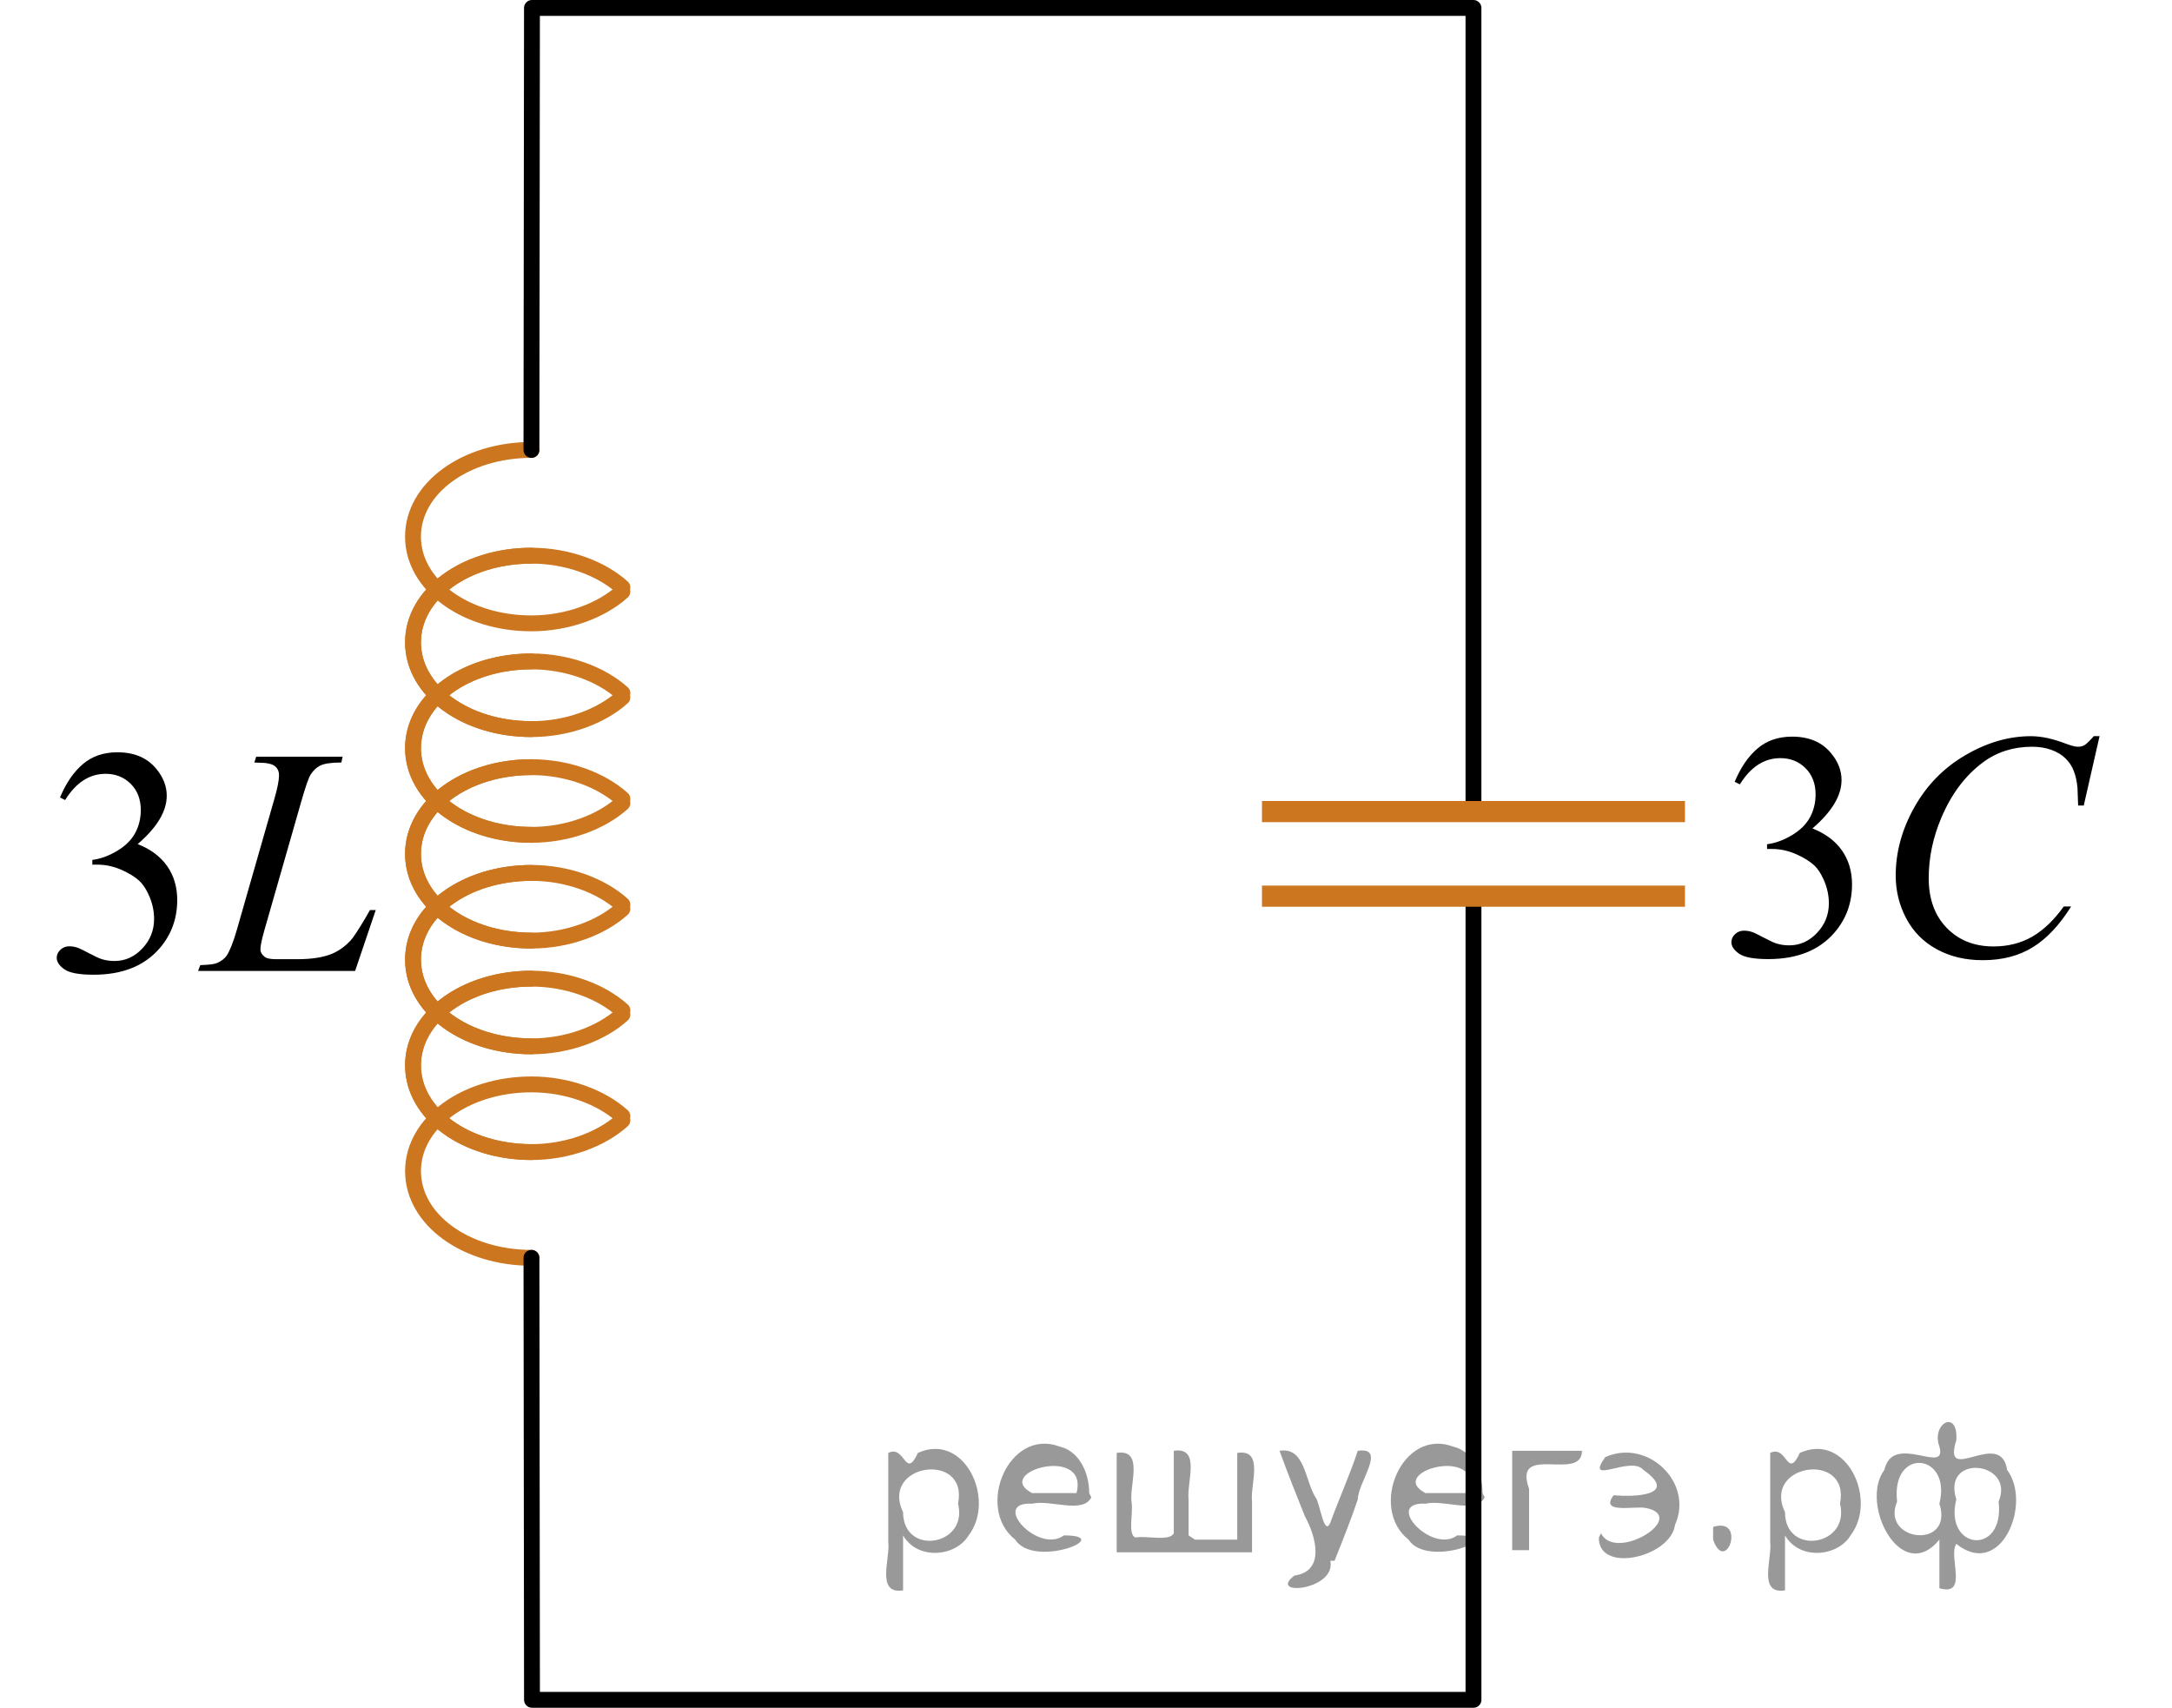 <?xml version="1.0" encoding="utf-8"?>
<!-- Generator: Adobe Illustrator 27.0.1, SVG Export Plug-In . SVG Version: 6.00 Build 0)  -->
<svg version="1.1" id="Слой_1" xmlns="http://www.w3.org/2000/svg" xmlns:xlink="http://www.w3.org/1999/xlink" x="0px" y="0px"
	 width="102.698px" height="80.75px" viewBox="0 0 102.698 80.75" enable-background="new 0 0 102.698 80.75"
	 xml:space="preserve">
<path fill="none" stroke="#CC761F" stroke-width="0.75" stroke-linecap="round" stroke-linejoin="round" stroke-miterlimit="10" d="
	M29.428,52.975c-1,0.9-2.6,1.5-4.3,1.5c-3.1,0-5.6-1.8-5.6-4.1s2.5-4.1,5.6-4.1"/>
<path fill="none" stroke="#CC761F" stroke-width="0.75" stroke-linecap="round" stroke-linejoin="round" stroke-miterlimit="10" d="
	M25.129,54.475c-3.1,0-5.6-1.8-5.6-4.1s2.5-4.1,5.6-4.1c1.7,0,3.3,0.6,4.3,1.5"/>
<path fill="none" stroke="#CC761F" stroke-width="0.75" stroke-linecap="round" stroke-linejoin="round" stroke-miterlimit="10" d="
	M29.428,47.975c-1,0.9-2.6,1.5-4.3,1.5c-3.1,0-5.6-1.8-5.6-4.1s2.5-4.1,5.6-4.1"/>
<path fill="none" stroke="#CC761F" stroke-width="0.75" stroke-linecap="round" stroke-linejoin="round" stroke-miterlimit="10" d="
	M25.129,49.475c-3.1,0-5.6-1.8-5.6-4.1s2.5-4.1,5.6-4.1c1.7,0,3.3,0.6,4.3,1.5"/>
<path fill="none" stroke="#CC761F" stroke-width="0.75" stroke-linecap="round" stroke-linejoin="round" stroke-miterlimit="10" d="
	M29.428,42.975c-1,0.9-2.6,1.5-4.3,1.5c-3.1,0-5.6-1.8-5.6-4.1s2.5-4.1,5.6-4.1"/>
<path fill="none" stroke="#CC761F" stroke-width="0.75" stroke-linecap="round" stroke-linejoin="round" stroke-miterlimit="10" d="
	M25.129,44.475c-3.1,0-5.6-1.8-5.6-4.1s2.5-4.1,5.6-4.1c1.7,0,3.3,0.6,4.3,1.5"/>
<path fill="none" stroke="#CC761F" stroke-width="0.75" stroke-linecap="round" stroke-linejoin="round" stroke-miterlimit="10" d="
	M29.428,37.975c-1,0.9-2.6,1.5-4.3,1.5c-3.1,0-5.6-1.8-5.6-4.1s2.5-4.1,5.6-4.1"/>
<path fill="none" stroke="#CC761F" stroke-width="0.75" stroke-linecap="round" stroke-linejoin="round" stroke-miterlimit="10" d="
	M25.129,39.475c-3.1,0-5.6-1.8-5.6-4.1s2.5-4.1,5.6-4.1c1.7,0,3.3,0.6,4.3,1.5"/>
<path fill="none" stroke="#CC761F" stroke-width="0.75" stroke-linecap="round" stroke-linejoin="round" stroke-miterlimit="10" d="
	M29.428,32.975c-1,0.9-2.6,1.5-4.3,1.5c-3.1,0-5.6-1.8-5.6-4.1s2.5-4.1,5.6-4.1"/>
<path fill="none" stroke="#CC761F" stroke-width="0.75" stroke-linecap="round" stroke-linejoin="round" stroke-miterlimit="10" d="
	M25.129,34.475c-3.1,0-5.6-1.8-5.6-4.1s2.5-4.1,5.6-4.1c1.7,0,3.3,0.6,4.3,1.5"/>
<path fill="none" stroke="#CC761F" stroke-width="0.75" stroke-linecap="round" stroke-linejoin="round" stroke-miterlimit="10" d="
	M25.129,59.475c-3.1,0-5.6-1.8-5.6-4.1s2.5-4.1,5.6-4.1c1.7,0,3.3,0.6,4.3,1.5"/>
<path fill="none" stroke="#CC761F" stroke-width="0.75" stroke-linecap="round" stroke-linejoin="round" stroke-miterlimit="10" d="
	M29.428,27.975c-1,0.9-2.6,1.5-4.3,1.5c-3.1,0-5.6-1.8-5.6-4.1s2.5-4.1,5.6-4.1"/>
<path fill="none" stroke="#000000" stroke-width="0.75" stroke-linecap="round" stroke-linejoin="round" stroke-miterlimit="10" d="
	M69.67,42.375v38H25.154l-0.025-20.9"/>
<path fill="none" stroke="#000000" stroke-width="0.75" stroke-linecap="round" stroke-linejoin="round" stroke-miterlimit="10" d="
	M25.128,21.275l0.025-20.9h44.516v38"/>
<line fill="none" stroke="#CC761F" stroke-miterlimit="10" x1="79.67" y1="38.375" x2="59.67" y2="38.375"/>
<line fill="none" stroke="#CC761F" stroke-miterlimit="10" x1="79.67" y1="42.375" x2="59.67" y2="42.375"/>
<g>
	<g>
		<g>
			<defs>
				<rect id="SVGID_1_" x="78.755" y="31.867" width="23.943" height="17.625"/>
			</defs>
			<clipPath id="SVGID_00000005973072891885811270000012961942153582674089_">
				<use xlink:href="#SVGID_1_"  overflow="visible"/>
			</clipPath>
		</g>
	</g>
	<g>
		<g>
			<defs>
				
					<rect id="SVGID_00000164486816736661464780000005273412918787148450_" x="78.7" y="31.258" width="23.416" height="18.082"/>
			</defs>
			<clipPath id="SVGID_00000067915896402422062780000000569548404419636657_">
				<use xlink:href="#SVGID_00000164486816736661464780000005273412918787148450_"  overflow="visible"/>
			</clipPath>
			<g clip-path="url(#SVGID_00000067915896402422062780000000569548404419636657_)">
				<path d="M82.02,36.968c0.286-0.683,0.647-1.209,1.084-1.58s0.981-0.557,1.631-0.557
					c0.804,0,1.421,0.264,1.85,0.792c0.326,0.393,0.488,0.814,0.488,1.262c0,0.737-0.459,1.5-1.376,2.286
					c0.616,0.244,1.083,0.593,1.398,1.046s0.474,0.986,0.474,1.599c0,0.877-0.276,1.636-0.829,2.279
					c-0.72,0.836-1.763,1.255-3.129,1.255c-0.676,0-1.136-0.085-1.38-0.254s-0.366-0.351-0.366-0.545
					c0-0.144,0.058-0.272,0.174-0.381c0.115-0.109,0.255-0.165,0.418-0.165c0.123,0,0.249,0.02,0.377,0.06
					c0.084,0.025,0.274,0.116,0.57,0.273s0.5,0.251,0.613,0.28c0.183,0.055,0.378,0.082,0.585,0.082
					c0.503,0,0.94-0.197,1.313-0.59c0.372-0.393,0.559-0.859,0.559-1.397c0-0.393-0.087-0.777-0.26-1.15
					c-0.128-0.279-0.269-0.49-0.421-0.635c-0.213-0.199-0.504-0.38-0.873-0.542
					c-0.37-0.162-0.748-0.243-1.132-0.243H83.551v-0.224c0.39-0.05,0.78-0.191,1.173-0.426
					c0.392-0.234,0.677-0.516,0.855-0.844s0.267-0.69,0.267-1.083c0-0.513-0.159-0.928-0.477-1.244
					c-0.318-0.316-0.714-0.474-1.188-0.474c-0.765,0-1.403,0.413-1.916,1.24L82.02,36.968z"/>
			</g>
		</g>
		<g>
			<defs>
				
					<rect id="SVGID_00000091695600785949667050000018441111820138762162_" x="78.7" y="31.258" width="23.416" height="18.082"/>
			</defs>
			<clipPath id="SVGID_00000079483131306379025560000012360404732464863626_">
				<use xlink:href="#SVGID_00000091695600785949667050000018441111820138762162_"  overflow="visible"/>
			</clipPath>
			<g clip-path="url(#SVGID_00000079483131306379025560000012360404732464863626_)">
				<path d="M99.273,34.808l-0.747,3.28h-0.267l-0.029-0.822c-0.025-0.299-0.082-0.565-0.171-0.799
					c-0.089-0.234-0.222-0.438-0.399-0.609c-0.178-0.172-0.401-0.307-0.673-0.404s-0.572-0.145-0.902-0.145
					c-0.884,0-1.655,0.244-2.316,0.732c-0.843,0.623-1.504,1.502-1.982,2.637c-0.395,0.936-0.592,1.885-0.592,2.847
					c0,0.981,0.283,1.764,0.851,2.349c0.567,0.585,1.305,0.878,2.212,0.878c0.685,0,1.296-0.154,1.831-0.463
					c0.535-0.309,1.032-0.785,1.491-1.427h0.348c-0.543,0.872-1.145,1.513-1.806,1.924
					c-0.66,0.411-1.452,0.616-2.374,0.616c-0.819,0-1.544-0.173-2.176-0.519c-0.631-0.346-1.112-0.833-1.442-1.46
					s-0.496-1.302-0.496-2.024c0-1.106,0.294-2.182,0.881-3.228s1.392-1.868,2.416-2.465
					c1.022-0.598,2.055-0.896,3.096-0.896c0.488,0,1.036,0.117,1.643,0.351c0.267,0.1,0.459,0.149,0.577,0.149
					s0.222-0.025,0.31-0.075s0.236-0.192,0.444-0.426L99.273,34.808L99.273,34.808z"/>
			</g>
		</g>
	</g>
</g>
<g>
	<defs>
		<polygon id="SVGID_00000042018195991432122570000006413067255460781454_" points="0,50.084 20.635,50.084 20.635,32.002 
			0,32.002 0,50.084 		"/>
	</defs>
	<clipPath id="SVGID_00000114054366066886927390000002559668707020575906_">
		<use xlink:href="#SVGID_00000042018195991432122570000006413067255460781454_"  overflow="visible"/>
	</clipPath>
	<g clip-path="url(#SVGID_00000114054366066886927390000002559668707020575906_)">
		<path d="M2.837,37.708c0.286-0.683,0.646-1.209,1.083-1.58s0.979-0.557,1.629-0.557
			c0.803,0,1.419,0.264,1.848,0.792c0.325,0.394,0.487,0.814,0.487,1.262c0,0.737-0.458,1.5-1.374,2.286
			c0.616,0.244,1.081,0.593,1.397,1.046c0.315,0.453,0.473,0.986,0.473,1.598c0,0.877-0.276,1.637-0.828,2.279
			c-0.719,0.836-1.761,1.255-3.126,1.255c-0.675,0-1.134-0.085-1.378-0.254C2.804,45.666,2.682,45.484,2.682,45.29
			c0-0.144,0.058-0.272,0.174-0.381c0.116-0.109,0.255-0.164,0.417-0.164c0.123,0,0.248,0.019,0.377,0.06
			c0.084,0.025,0.273,0.116,0.569,0.273c0.295,0.157,0.499,0.251,0.613,0.28c0.182,0.055,0.377,0.082,0.584,0.082
			c0.502,0,0.94-0.196,1.312-0.59s0.558-0.859,0.558-1.397c0-0.393-0.086-0.776-0.259-1.15
			c-0.128-0.278-0.269-0.49-0.421-0.635c-0.211-0.199-0.502-0.38-0.872-0.542
			c-0.37-0.161-0.747-0.242-1.131-0.242H4.366v-0.224c0.389-0.05,0.78-0.191,1.171-0.426
			c0.392-0.234,0.676-0.516,0.854-0.844c0.177-0.329,0.266-0.69,0.266-1.083c0-0.513-0.159-0.928-0.477-1.244
			c-0.317-0.316-0.713-0.474-1.186-0.474c-0.763,0-1.401,0.413-1.914,1.24L2.837,37.708z"/>
	</g>
	<g clip-path="url(#SVGID_00000114054366066886927390000002559668707020575906_)">
		<path d="M16.791,45.91H9.366l0.103-0.276c0.394-0.01,0.658-0.042,0.79-0.097c0.207-0.09,0.36-0.207,0.459-0.352
			c0.152-0.229,0.315-0.643,0.487-1.24l1.766-6.163c0.148-0.508,0.222-0.882,0.222-1.121
			c0-0.19-0.068-0.336-0.203-0.441c-0.136-0.104-0.391-0.157-0.765-0.157c-0.084,0-0.15-0.002-0.2-0.008
			l0.089-0.276h4.086l-0.059,0.276c-0.458,0-0.783,0.045-0.976,0.135c-0.192,0.089-0.352,0.236-0.48,0.44
			c-0.089,0.135-0.234,0.553-0.436,1.255l-1.736,6.058c-0.133,0.459-0.2,0.777-0.2,0.957
			c0,0.119,0.066,0.233,0.2,0.343c0.084,0.075,0.273,0.112,0.569,0.112h0.968c0.705,0,1.264-0.09,1.677-0.269
			c0.306-0.135,0.586-0.336,0.843-0.606c0.138-0.149,0.381-0.52,0.731-1.113l0.192-0.336h0.273L16.791,45.91z"/>
	</g>
</g>
<g style="stroke:none;fill:#000;fill-opacity:0.4" > <path d="m 42.7,72.7 c 0,0.8 0,1.6 0,2.5 -1.3,0.2 -0.6,-1.5 -0.7,-2.3 0,-1.4 0,-2.8 0,-4.2 0.8,-0.4 0.8,1.3 1.4,0.0 2.2,-1.0 3.7,2.2 2.4,3.9 -0.6,1.0 -2.4,1.2 -3.1,0.0 z m 2.6,-1.6 c 0.5,-2.5 -3.7,-1.9 -2.6,0.4 0.0,2.1 3.1,1.6 2.6,-0.4 z" /> <path d="m 51.6,70.8 c -0.4,0.8 -1.9,0.1 -2.8,0.3 -2.0,-0.1 0.3,2.4 1.5,1.5 2.5,0.0 -1.4,1.6 -2.3,0.2 -1.9,-1.5 -0.3,-5.3 2.1,-4.4 0.9,0.2 1.4,1.2 1.4,2.2 z m -0.7,-0.2 c 0.6,-2.3 -4.0,-1.0 -2.1,0.0 0.7,0 1.4,-0.0 2.1,-0.0 z" /> <path d="m 56.5,72.8 c 0.6,0 1.3,0 2.0,0 0,-1.3 0,-2.7 0,-4.1 1.3,-0.2 0.6,1.5 0.7,2.3 0,0.8 0,1.6 0,2.4 -2.1,0 -4.2,0 -6.4,0 0,-1.5 0,-3.1 0,-4.7 1.3,-0.2 0.6,1.5 0.7,2.3 0.1,0.5 -0.2,1.6 0.2,1.7 0.5,-0.1 1.6,0.2 1.8,-0.2 0,-1.3 0,-2.6 0,-3.9 1.3,-0.2 0.6,1.5 0.7,2.3 0,0.5 0,1.1 0,1.7 z" /> <path d="m 62.9,73.8 c 0.3,1.4 -3.0,1.7 -1.7,0.7 1.5,-0.2 1.0,-1.9 0.5,-2.8 -0.4,-1.0 -0.8,-2.0 -1.2,-3.1 1.2,-0.2 1.2,1.4 1.7,2.2 0.2,0.2 0.4,1.9 0.7,1.2 0.4,-1.1 0.9,-2.2 1.3,-3.4 1.4,-0.2 0.0,1.5 -0.0,2.3 -0.3,0.9 -0.7,1.9 -1.1,2.9 z" /> <path d="m 70.2,70.8 c -0.4,0.8 -1.9,0.1 -2.8,0.3 -2.0,-0.1 0.3,2.4 1.5,1.5 2.5,0.0 -1.4,1.6 -2.3,0.2 -1.9,-1.5 -0.3,-5.3 2.1,-4.4 0.9,0.2 1.4,1.2 1.4,2.2 z m -0.7,-0.2 c 0.6,-2.3 -4.0,-1.0 -2.1,0.0 0.7,0 1.4,-0.0 2.1,-0.0 z" /> <path d="m 71.5,73.3 c 0,-1.5 0,-3.1 0,-4.7 1.1,0 2.2,0 3.3,0 0.0,1.5 -3.3,-0.4 -2.5,1.8 0,0.9 0,1.9 0,2.9 -0.2,0 -0.5,0 -0.7,0 z" /> <path d="m 75.7,72.5 c 0.7,1.4 4.2,-0.8 2.1,-1.2 -0.5,-0.1 -2.2,0.3 -1.5,-0.6 1.0,0.1 3.1,0.0 1.4,-1.2 -0.6,-0.7 -2.8,0.8 -1.8,-0.6 2.0,-0.9 4.2,1.2 3.3,3.2 -0.2,1.5 -3.5,2.3 -3.6,0.7 l 0,-0.1 0,-0.0 0,0 z" /> <path d="m 81.0,72.2 c 1.6,-0.5 0.6,2.3 -0.0,0.6 -0.0,-0.2 0.0,-0.4 0.0,-0.6 z" /> <path d="m 84.4,72.7 c 0,0.8 0,1.6 0,2.5 -1.3,0.2 -0.6,-1.5 -0.7,-2.3 0,-1.4 0,-2.8 0,-4.2 0.8,-0.4 0.8,1.3 1.4,0.0 2.2,-1.0 3.7,2.2 2.4,3.9 -0.6,1.0 -2.4,1.2 -3.1,0.0 z m 2.6,-1.6 c 0.5,-2.5 -3.7,-1.9 -2.6,0.4 0.0,2.1 3.1,1.6 2.6,-0.4 z" /> <path d="m 89.7,71.0 c -0.8,1.9 2.7,2.3 2.0,0.1 0.6,-2.4 -2.3,-2.7 -2.0,-0.1 z m 2.0,4.2 c 0,-0.8 0,-1.6 0,-2.4 -1.8,2.2 -3.8,-1.7 -2.6,-3.3 0.4,-1.8 3.0,0.3 2.6,-1.1 -0.4,-1.1 0.9,-1.8 0.8,-0.3 -0.7,2.2 2.1,-0.6 2.4,1.4 1.2,1.6 -0.3,5.2 -2.4,3.5 -0.4,0.6 0.6,2.5 -0.8,2.1 z m 2.8,-4.2 c 0.8,-1.9 -2.7,-2.3 -2.0,-0.1 -0.6,2.4 2.3,2.7 2.0,0.1 z" /> </g></svg>

<!--File created and owned by https://sdamgia.ru. Copying is prohibited. All rights reserved.-->
